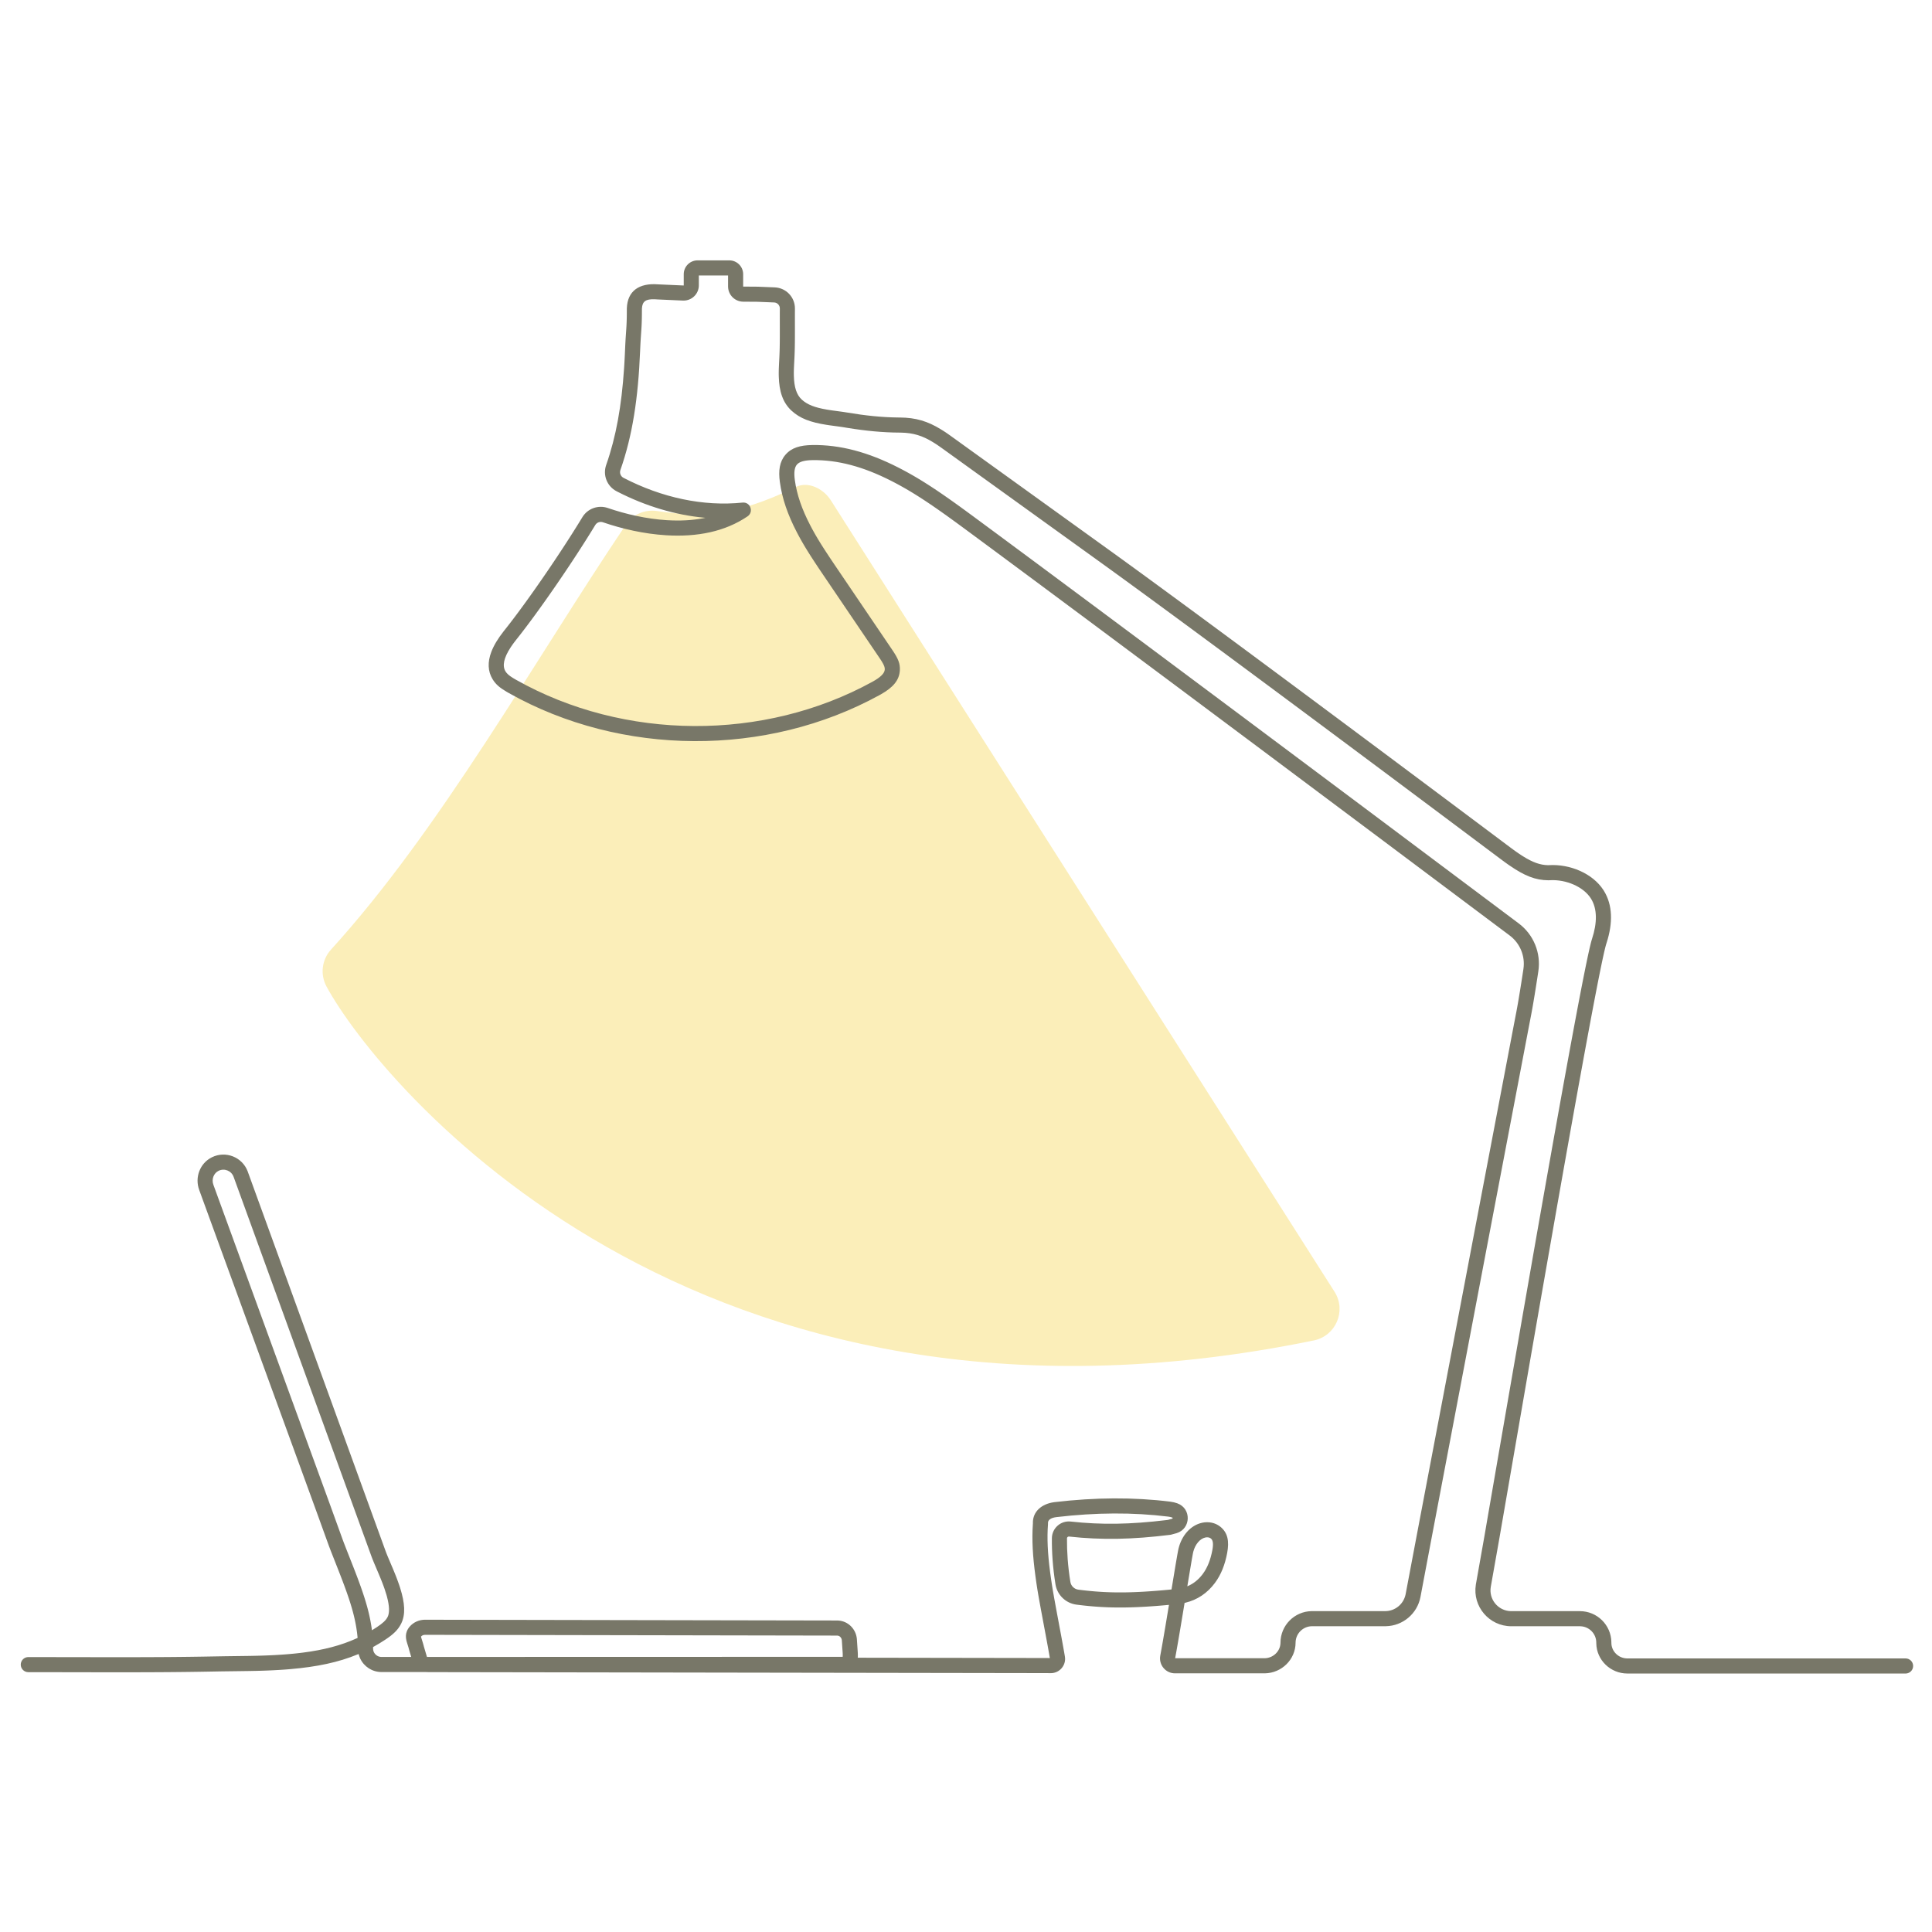 <?xml version="1.0" encoding="UTF-8"?>
<svg width="1024px" height="1024px" viewBox="0 0 1024 1024" version="1.1" xmlns="http://www.w3.org/2000/svg" xmlns:xlink="http://www.w3.org/1999/xlink">
    <title>work-life-balance-1024x1024</title>
    <g id="work-life-balance-1024x1024" stroke="none" stroke-width="1" fill="none" fill-rule="evenodd">
        <rect fill="#FFFFFF" x="0" y="0" width="1024" height="1024"></rect>
        <g id="Group-5" transform="translate(15, 142)">
            <path d="M692.448,542.84 L425.5,123.401 C421.557,117.018 413.341,112.842 406.611,116.177 C373.027,132.82 353.145,131.668 333.088,128.834 C326.724,127.935 320.396,130.67 316.808,135.992 C268.375,207.847 218.743,297.19 160.428,361.321 C155.558,366.678 154.609,374.513 158.059,380.874 C185.62,431.691 352.765,635.992 681.397,568.449 C692.985,566.067 698.657,552.89 692.448,542.84" id="Fill-1" fill="#FBEEB9"></path>
            <path d="M210.253,724.489 C209.446,724.493 208.72,724.801 208.257,725.307 L208.147,725.432 L208.183,725.634 L208.224,725.809 L208.409,726.448 L209.157,728.84 C209.296,729.302 209.422,729.748 209.538,730.195 L209.673,730.74 L211.298,736.209 L431.627,736.152 L431.638,736.069 C431.646,735.995 431.652,735.916 431.657,735.831 L431.669,735.559 L431.669,735.074 L431.652,734.486 L431.616,733.778 L431.561,732.936 L431.509,732.222 L431.19,727.417 C431.1,726.064 430.073,724.988 428.879,724.905 L428.728,724.897 L210.253,724.489 Z M100.853,478.555 C98.246,479.842 97.03,483.047 98.094,485.937 L159.783,655.127 L165.818,671.799 L166.613,674.001 L167.26,675.733 L168.847,679.814 L171.787,687.276 L172.664,689.521 L173.496,691.675 L174.025,693.064 L174.534,694.416 L175.263,696.379 L175.725,697.648 L176.169,698.886 L176.595,700.095 L177.003,701.277 L177.395,702.434 C177.459,702.624 177.522,702.814 177.584,703.003 L178.128,704.676 L178.471,705.766 L178.797,706.837 L179.109,707.89 L179.406,708.927 C179.455,709.099 179.502,709.27 179.549,709.441 L179.825,710.458 C179.87,710.626 179.914,710.794 179.957,710.962 L180.212,711.962 L180.454,712.953 L180.683,713.937 C180.72,714.101 180.756,714.264 180.792,714.427 L181.002,715.402 C181.036,715.565 181.07,715.727 181.103,715.889 L181.296,716.86 L181.477,717.83 C181.506,717.992 181.535,718.154 181.563,718.316 L181.728,719.288 C181.781,719.612 181.832,719.937 181.882,720.263 L182.027,721.243 L182.095,721.735 L182.138,722.069 L182.286,721.98 C182.952,721.574 183.614,721.157 184.273,720.728 L184.767,720.405 C187.864,718.358 189.562,716.792 190.458,714.997 C191.552,712.806 191.417,709.174 190.093,704.239 L189.861,703.404 C189.578,702.417 189.25,701.38 188.877,700.296 L188.707,699.805 L188.35,698.807 C188.228,698.471 188.101,698.13 187.97,697.783 L187.565,696.723 C187.495,696.544 187.424,696.362 187.351,696.179 L186.903,695.054 L186.423,693.877 L185.682,692.1 L183.477,686.905 L182.902,685.519 L182.649,684.896 L182.416,684.312 L182.099,683.494 L181.499,681.857 L108.822,481.768 C107.662,478.535 103.941,477.031 100.853,478.555 Z M626.775,673.422 C626.071,672.867 625.015,672.658 623.882,672.899 C621.027,673.505 618.503,676.513 617.491,680.364 L617.377,680.833 L617.193,681.748 L616.72,684.372 L615.017,694.485 L614.31,698.763 L614.504,698.684 C617.489,697.412 620.058,695.387 622.227,692.59 L622.508,692.221 C624.976,688.91 626.634,684.664 627.57,679.606 C628.197,676.223 627.916,674.322 626.775,673.422 Z M201.496,731.145 L201.003,729.582 L200.674,728.493 L200.536,728.013 L200.434,727.633 L200.41,727.536 C200.004,725.771 200.016,724.196 200.647,722.58 C201.023,721.619 201.594,720.739 202.352,719.91 C204.28,717.801 207.006,716.597 209.903,716.495 L210.238,716.489 L428.711,716.896 C428.948,716.898 429.187,716.907 429.433,716.924 C434.602,717.287 438.674,721.463 439.15,726.605 L439.172,726.887 L439.494,731.726 L439.575,732.845 L439.634,733.828 L439.661,734.417 L439.678,734.96 C439.685,735.308 439.684,735.63 439.675,735.933 L439.655,736.375 L439.636,736.626 L539.806,736.787 L541.44,736.807 L540.915,733.784 L540.337,730.552 L539.195,724.369 L536.686,710.939 L535.905,706.658 L535.384,703.707 L534.912,700.905 L534.58,698.814 L534.346,697.265 L534.09,695.483 L533.763,693.105 C532.36,682.731 531.875,674.01 532.425,666.036 L532.462,665.532 L532.453,665.239 C532.345,659.07 537.206,655.066 543.705,654.191 L544.026,654.151 C565.465,651.629 585.848,651.499 605.254,653.908 C606.579,654.073 607.861,654.375 609.058,654.813 C616.59,657.571 616.239,668.279 608.664,670.592 L608.403,670.667 L605.819,671.376 C605.634,671.427 605.445,671.464 605.254,671.488 C585.209,673.976 568.916,674.304 551.615,672.401 C551.032,672.337 550.528,672.781 550.523,673.35 C550.455,680.237 550.969,688.075 552.32,696.457 C552.667,698.608 554.4,700.28 556.576,700.558 L557.761,700.706 L558.941,700.847 L560.118,700.981 L561.294,701.107 L563.058,701.282 L564.827,701.439 L566.011,701.534 L567.201,701.621 C567.4,701.635 567.599,701.648 567.799,701.661 L569.001,701.735 L570.212,701.801 C570.415,701.811 570.618,701.821 570.822,701.83 L572.051,701.883 L573.293,701.926 L574.549,701.96 C574.76,701.965 574.972,701.97 575.184,701.974 L576.465,701.995 C576.68,701.997 576.896,702 577.113,702.002 L578.423,702.008 C578.643,702.008 578.864,702.008 579.086,702.008 L580.427,701.999 L581.792,701.982 L583.181,701.954 L584.596,701.916 L586.038,701.867 L587.51,701.808 L589.011,701.739 L590.545,701.659 L592.112,701.568 L593.714,701.466 L595.352,701.353 L597.028,701.229 L598.743,701.093 L600.499,700.946 L602.297,700.787 L604.14,700.617 L605.925,700.443 L608.149,687.026 L608.988,682.151 L609.321,680.326 L609.542,679.217 L609.627,678.835 C611.233,672.09 615.867,666.422 622.22,665.073 C625.588,664.358 629.076,665.048 631.73,667.141 C635.865,670.403 636.55,675.049 635.436,681.063 C634.292,687.24 632.197,692.609 628.923,697.002 C624.869,702.441 619.58,705.967 613.299,707.472 L612.858,707.572 L610.645,720.891 L609.499,727.629 L608.527,733.18 L607.965,736.273 L607.846,736.907 L607.855,736.905 L655.112,736.905 C659.724,736.905 663.528,733.31 663.678,728.891 L663.683,728.645 C663.71,719.51 671.04,712.105 680.133,711.934 L680.454,711.931 L719.158,711.931 C724.373,711.931 728.862,708.29 729.955,703.222 L730.013,702.939 L736.705,667.513 L769.761,493.631 L787.26,401.797 L788.35,396.116 L788.742,394.087 L789.143,391.919 L789.482,390.013 L789.836,387.963 L790.586,383.456 L791.283,379.108 L791.801,375.794 L792.442,371.611 C793.476,364.798 790.683,357.972 785.169,353.838 L718.513,303.897 L651.052,253.435 L606.54,220.194 L560.372,185.786 L535.008,166.93 L511.534,149.527 L501.173,141.867 L495.073,137.367 L492.863,135.745 L490.728,134.188 L488.665,132.694 L487.327,131.731 L486.017,130.794 L484.104,129.436 L482.247,128.131 L481.038,127.291 L479.266,126.071 L478.111,125.285 L476.974,124.518 L475.855,123.772 L474.753,123.044 L473.665,122.334 L472.591,121.642 L471.53,120.966 L470.481,120.306 L469.441,119.661 L468.41,119.03 L467.386,118.413 L466.369,117.809 L465.356,117.216 L464.348,116.636 L463.341,116.065 L462.336,115.505 L461.33,114.954 L460.324,114.411 L459.314,113.875 L458.3,113.347 L457.282,112.824 C442.692,105.405 429.104,101.658 415.551,101.88 C411.353,101.949 408.697,102.697 407.37,104.254 C406.081,105.765 405.735,108.43 406.265,112.363 C407.316,120.158 410.037,127.948 414.425,136.386 L414.995,137.471 L415.571,138.544 L416.157,139.611 L416.554,140.322 L417.163,141.393 L417.58,142.113 L418.443,143.573 L419.353,145.074 L420.071,146.235 L420.825,147.434 L421.617,148.677 L422.739,150.412 L424.261,152.727 L425.584,154.715 L427.764,157.957 L457.943,202.488 L458.48,203.291 C461.067,207.217 462.134,209.781 461.941,213.267 C461.637,218.765 458.095,222.468 451.973,225.961 L451.21,226.388 C391.242,259.335 314.332,258.926 254.719,225.345 L254.288,225.101 L253.467,224.624 C249.88,222.509 247.782,220.762 246.119,218.052 C243.474,213.741 243.424,208.814 245.371,203.619 C246.721,200.016 248.943,196.429 251.968,192.565 L253.517,190.607 C253.893,190.129 254.274,189.641 254.659,189.144 L255.831,187.624 L257.03,186.052 L258.254,184.43 L259.501,182.761 L260.769,181.048 L262.056,179.295 L263.359,177.504 L264.677,175.678 L266.008,173.821 L267.349,171.936 L268.698,170.025 L270.054,168.092 L272.095,165.158 L273.457,163.182 L274.817,161.196 L276.175,159.201 L277.528,157.201 L278.873,155.198 L280.208,153.196 L282.189,150.202 L283.491,148.216 L284.777,146.242 C284.99,145.914 285.202,145.586 285.413,145.26 L286.67,143.308 L287.904,141.376 L289.114,139.467 L290.298,137.583 L291.454,135.727 C291.644,135.42 291.833,135.115 292.02,134.811 L293.129,133.004 C293.311,132.705 293.492,132.409 293.671,132.114 C296.456,127.526 302.064,125.506 307.143,127.248 C316.801,130.562 327.605,133.03 338.508,133.709 C345.408,134.139 351.907,133.81 357.914,132.644 L358.872,132.449 L358.45,132.411 C342.944,130.975 327.368,126.311 312.633,118.802 L311.8,118.374 C306.741,115.754 304.399,109.825 306.286,104.45 C311.56,89.422 314.444,73.1 315.767,53.26 L315.913,50.955 L316.045,48.617 C316.087,47.833 316.127,47.043 316.164,46.248 L316.378,41.425 L316.472,39.572 L316.572,37.82 L316.663,36.378 L316.948,32.218 C316.978,31.757 317.006,31.306 317.031,30.855 L317.082,29.839 L317.112,29.152 L317.15,28.094 L317.189,26.598 L317.21,25.384 L317.22,24.519 L317.231,22.627 L317.232,21.589 L317.235,21.451 C317.558,12.063 323.888,8.005 333.57,8.697 L333.832,8.716 L347.32,9.316 C347.351,9.318 347.378,9.3 347.39,9.274 L347.396,9.246 L347.396,3.343 C347.396,-0.632 350.554,-3.868 354.498,-4 L354.74,-4 L371.545,-4 C375.52,-4 378.758,-0.843 378.886,3.1 L378.89,3.343 L378.89,9.827 C378.89,9.855 378.908,9.88 378.931,9.891 L378.956,9.897 L386.553,9.952 L386.686,9.955 L395.627,10.317 C401.654,10.56 406.385,15.548 406.33,21.579 L406.314,24.644 L406.323,32.857 L406.318,36.668 L406.302,39.187 L406.285,40.567 L406.264,41.869 L406.237,43.112 L406.204,44.313 L406.134,46.267 L406.069,47.746 L405.867,51.664 L405.819,52.747 L405.783,53.725 L405.766,54.329 L405.754,54.905 L405.746,55.728 L405.748,56.26 L405.759,57.052 C405.761,57.14 405.764,57.229 405.766,57.317 C405.925,63.23 407.177,67.226 409.946,69.783 C412.863,72.477 416.886,74.002 423.138,75.075 L424.48,75.293 L426.074,75.529 L431.392,76.251 L432.537,76.418 L433.818,76.621 L434.07,76.663 C443.645,78.287 452.396,79.174 460.765,79.277 L461.855,79.286 C470.368,79.321 476.741,81.285 483.684,85.55 L484.969,86.347 L485.987,87.007 L487.144,87.796 L488.685,88.883 L573.994,150.321 L580.716,155.183 L586.522,159.402 L592.693,163.901 L599.213,168.669 L609.616,176.301 L618.825,183.076 L630.479,191.672 L642.743,200.739 L657.756,211.863 L664.404,216.796 L680.368,228.658 L701.717,244.551 L721.346,259.19 L746.556,278.021 L767.117,293.402 L785.293,307.014 C785.615,307.255 785.933,307.492 786.247,307.723 L787.174,308.403 L788.076,309.052 L788.953,309.672 L789.808,310.262 C789.948,310.358 790.088,310.453 790.227,310.547 L791.048,311.094 C791.184,311.183 791.318,311.27 791.452,311.357 L792.244,311.861 C797.33,315.051 801.25,316.473 805.468,316.565 L805.683,316.568 L805.95,316.55 C817.141,315.872 829.141,320.943 834.834,329.725 L835.061,330.083 C839.806,337.716 839.864,347.25 836.596,357.523 L836.424,358.055 C836.376,358.204 836.324,358.371 836.269,358.557 L836.095,359.173 L835.903,359.902 C835.869,360.033 835.835,360.168 835.8,360.309 L835.58,361.206 L835.216,362.76 L834.952,363.934 L834.521,365.9 L834.051,368.109 L833.364,371.429 L832.608,375.171 L831.784,379.33 L830.893,383.9 L829.937,388.874 L828.917,394.246 L827.552,401.512 L825.478,412.693 L824.209,419.599 L821.846,432.567 L819.68,444.556 L816.595,461.758 L813.718,477.918 L810.233,497.608 L802.291,542.897 L796.055,578.74 L779.696,673.361 L775.157,698.986 C773.975,705.652 779.02,711.776 785.751,711.942 L786.033,711.946 L822.377,711.946 C831.512,711.946 838.929,719.283 839.062,728.378 L839.063,728.699 C839.044,733.17 842.722,736.863 847.279,736.996 L847.533,737 L995,737 C997.209,737 999,738.791 999,741 C999,743.142 997.316,744.891 995.2,745 L995,745 L847.533,745 C838.575,745 831.199,737.861 831.065,728.982 L831.063,728.664 C831.084,723.941 827.327,720.086 822.634,719.95 L822.377,719.946 L786.033,719.946 C774.305,719.946 765.393,709.463 767.221,697.939 L767.279,697.59 L771.819,671.959 L773.336,663.107 L783.617,603.636 L792.067,554.971 L797.881,521.659 L801.002,503.891 L805.048,480.986 L808.41,462.074 L811.168,446.674 L813.39,434.347 L815.481,422.842 L817.12,413.893 L818.664,405.535 L819.83,399.28 L821.199,392.007 L822.223,386.632 L823.184,381.655 L823.861,378.187 L824.708,373.919 L825.299,370.987 L825.673,369.162 L826.202,366.621 L826.693,364.316 L826.999,362.911 L827.288,361.613 L827.559,360.423 L827.814,359.34 L828.051,358.365 L828.27,357.499 C828.305,357.364 828.34,357.233 828.374,357.107 L828.567,356.405 C828.628,356.19 828.687,355.993 828.742,355.814 L828.823,355.56 C831.597,347.113 831.615,339.693 828.267,334.306 C824.361,328.022 815.082,324.038 806.506,324.531 L805.943,324.567 L805.77,324.57 C798.703,324.529 792.921,322.127 785.059,316.71 L784.086,316.032 C783.922,315.916 783.757,315.799 783.591,315.681 L782.584,314.957 L781.553,314.202 L780.496,313.416 L744.332,286.347 L719.07,267.474 L694.548,249.187 L677.948,236.828 L661.905,224.905 L646.499,213.476 L631.81,202.603 L616.004,190.935 L608.529,185.431 L597.893,177.62 L589.591,171.542 L581.83,165.881 L577.445,162.694 L573.272,159.669 L569.317,156.811 L484.695,95.864 L482.787,94.512 L481.663,93.741 L481.172,93.417 L480.649,93.082 L479.811,92.56 L479.498,92.367 C473.922,88.942 469.088,87.403 462.416,87.292 L461.822,87.286 C453.032,87.25 443.922,86.39 434.027,84.767 L432.04,84.437 L430.798,84.248 L428.948,83.99 L424.773,83.425 L422.955,83.152 C414.661,81.845 409.039,79.835 404.519,75.661 C399.844,71.344 397.98,65.393 397.769,57.532 L397.751,56.637 L397.746,56.045 L397.747,55.448 L397.759,54.527 L397.784,53.553 L397.822,52.5 L397.915,50.499 L398.075,47.417 L398.141,45.936 L398.203,44.212 L398.246,42.621 L398.285,40.503 L398.31,38.164 L398.32,36.077 L398.321,31.191 L398.313,26.897 L398.318,23.356 L398.331,21.506 C398.346,19.851 397.101,18.48 395.485,18.323 L395.304,18.31 L386.423,17.95 L378.891,17.897 C374.545,17.858 371.025,14.391 370.894,10.077 L370.89,9.827 L370.89,4 L355.395,4 L355.396,9.246 C355.396,13.748 351.716,17.362 347.231,17.316 L346.981,17.309 L333.422,16.707 L333.269,16.697 C333.058,16.68 332.851,16.664 332.649,16.652 L332.059,16.621 C327.256,16.423 325.436,17.762 325.24,21.499 L325.232,21.676 L325.229,23.221 L325.218,24.728 L325.2,26.111 L325.173,27.393 L325.138,28.6 L325.094,29.754 L325.041,30.879 L324.955,32.375 L324.626,37.199 L324.492,39.43 L324.429,40.595 L324.339,42.444 L324.264,44.173 C323.238,69.1 320.223,88.895 313.834,107.099 C313.266,108.718 313.964,110.486 315.479,111.271 C335.788,121.791 357.741,126.52 378.57,124.383 C382.702,123.959 384.663,129.335 381.227,131.67 C369.324,139.761 354.561,142.724 338.011,141.694 C326.304,140.965 314.83,138.343 304.547,134.815 C303.02,134.291 301.341,134.896 300.51,136.266 L299.887,137.287 L298.611,139.364 L297.295,141.482 C296.85,142.194 296.399,142.913 295.942,143.637 L294.555,145.825 C294.321,146.192 294.086,146.561 293.85,146.93 L292.418,149.159 L290.96,151.409 L289.478,153.677 L287.976,155.957 L286.457,158.246 L284.924,160.538 C284.667,160.92 284.41,161.302 284.153,161.684 L282.783,163.71 L281.6,165.449 L280.414,167.183 L279.227,168.908 L278.04,170.623 L276.262,173.174 L274.491,175.692 L273.317,177.348 L272.15,178.985 L270.414,181.4 L268.701,183.76 L267.574,185.299 L266.459,186.809 L265.36,188.287 L264.276,189.732 L263.21,191.142 L262.163,192.515 C261.99,192.74 261.817,192.964 261.646,193.186 L260.629,194.499 L259.634,195.77 C259.47,195.978 259.307,196.185 259.145,196.389 L258.662,196.997 C258.263,197.498 257.88,197.992 257.516,198.477 L256.982,199.2 C256.808,199.439 256.639,199.676 256.474,199.911 L255.993,200.61 L255.538,201.297 C252.083,206.633 251.098,210.87 252.938,213.868 C253.661,215.046 254.771,216.029 256.785,217.28 L257.357,217.629 L257.976,217.993 L258.645,218.374 C315.848,250.598 389.816,250.991 447.358,219.377 C451.701,216.99 453.84,214.878 453.953,212.825 C454.013,211.74 453.589,210.567 452.406,208.645 L452.08,208.126 L451.719,207.571 L451.32,206.976 L420.329,161.241 L418.842,159.025 L417.134,156.453 L415.877,154.535 L414.706,152.721 L413.613,150.997 L412.838,149.753 L412.097,148.543 L411.386,147.361 L410.927,146.585 L410.257,145.434 L409.607,144.292 L408.973,143.153 L408.557,142.392 L407.94,141.242 L407.531,140.467 L407.327,140.077 C402.542,130.875 399.523,122.232 398.337,113.431 C397.531,107.452 398.143,102.745 401.282,99.063 C404.502,95.287 409.127,93.984 415.42,93.882 C430.409,93.635 445.237,97.724 460.908,105.693 L461.971,106.239 L463.028,106.789 L464.08,107.347 L465.128,107.912 L466.174,108.485 L467.218,109.066 L468.263,109.657 C468.437,109.757 468.611,109.857 468.786,109.957 L469.833,110.564 L470.884,111.183 L471.94,111.813 L473.002,112.457 L474.071,113.115 L475.149,113.788 L476.237,114.475 L477.891,115.537 L479.01,116.267 L480.144,117.014 L481.294,117.781 L482.461,118.567 L483.646,119.373 L484.852,120.201 L486.7,121.483 L487.962,122.367 L489.247,123.274 L491.225,124.682 L493.265,126.147 L494.662,127.158 L496.816,128.726 L500.575,131.484 L513.904,141.329 L534.244,156.4 L566.726,180.542 L593.413,200.423 L643.797,238.027 L708.757,286.602 L782.576,341.895 L789.968,347.437 C797.84,353.339 801.828,363.086 800.352,372.811 L799.797,376.435 L798.942,381.886 L798.331,385.664 L797.844,388.589 L797.38,391.294 L797.2,392.312 L796.769,394.687 L796.523,395.991 L795.352,402.075 L773.234,518.173 L743.955,672.222 L742.818,678.23 L737.874,704.424 C736.197,713.301 728.518,719.761 719.514,719.927 L719.158,719.931 L680.454,719.931 C675.706,719.931 671.838,723.699 671.687,728.411 L671.683,728.669 C671.656,737.561 664.338,744.734 655.43,744.902 L655.112,744.905 L607.932,744.904 C602.897,745 599.044,740.452 599.971,735.503 L600.582,732.16 L601.363,727.728 L602.457,721.337 L604.061,711.745 L604.578,708.61 L603.105,708.747 L601.216,708.914 L599.371,709.068 L597.569,709.21 L595.808,709.34 L594.087,709.458 L592.403,709.564 L590.756,709.658 C590.484,709.673 590.214,709.687 589.945,709.701 L588.349,709.778 C588.086,709.79 587.824,709.801 587.563,709.812 L586.015,709.872 L584.497,709.921 L583.007,709.958 C582.515,709.969 582.027,709.978 581.544,709.985 L580.106,710.002 L578.692,710.007 C578.458,710.007 578.225,710.007 577.993,710.006 L576.612,709.996 L575.25,709.977 L573.907,709.947 L572.58,709.907 C572.36,709.899 572.14,709.892 571.922,709.883 L570.617,709.829 L569.324,709.765 C569.11,709.754 568.896,709.742 568.682,709.73 L567.406,709.652 C567.194,709.639 566.982,709.625 566.771,709.61 L565.507,709.519 L564.25,709.419 L562.997,709.31 L561.748,709.193 L560.5,709.068 L559.252,708.934 L557.377,708.718 L556.123,708.564 L555.562,708.493 C549.874,707.766 545.335,703.388 544.422,697.731 C542.994,688.874 542.451,680.589 542.523,673.271 C542.576,667.96 547.212,663.869 552.489,664.449 C568.772,666.24 584.129,665.977 603.005,663.703 L603.985,663.583 L606.288,662.952 C606.572,662.874 606.61,662.507 606.378,662.36 L606.308,662.326 C605.696,662.102 605.005,661.939 604.268,661.848 C585.528,659.52 565.785,659.646 544.961,662.096 C541.946,662.451 540.448,663.629 540.455,665.147 L540.46,665.3 C540.474,665.496 540.473,665.692 540.458,665.887 C539.889,673.193 540.285,681.315 541.564,691.083 L541.789,692.761 L541.982,694.152 L542.235,695.919 L542.604,698.344 L543.026,700.929 L543.749,705.074 L545.121,712.552 L547.527,725.413 L548.356,729.941 L548.99,733.515 L549.33,735.487 C549.358,735.65 549.386,735.814 549.414,735.978 C550.19,740.555 546.704,744.724 542.1,744.813 L541.857,744.813 L539.75,744.787 L212.259,744.262 C211.787,744.262 211.339,744.25 210.911,744.224 L210.716,744.209 L187.184,744.216 C182.346,744.208 177.945,741.409 175.89,737.004 L175.756,736.708 C175.524,736.176 175.332,735.63 175.179,735.075 L175.07,734.648 L174.655,734.822 C164.385,739.08 152.973,741.459 138.931,742.666 L137.124,742.814 C136.517,742.861 135.905,742.907 135.288,742.95 L133.421,743.073 C133.108,743.093 132.793,743.112 132.477,743.13 L130.565,743.236 L128.62,743.331 L126.644,743.414 C125.98,743.44 125.31,743.465 124.635,743.487 L122.591,743.55 L120.628,743.6 L117.248,743.669 L109.432,743.776 L102.469,743.866 L99.313,743.922 L96.395,743.978 L91.092,744.068 L86.411,744.136 L82.615,744.183 L76.79,744.241 L70.749,744.286 L65.502,744.314 L57.751,744.339 L50.66,744.349 L41.172,744.347 L5.694,744.285 L0,744.283 C-2.209,744.283 -4,742.492 -4,740.283 C-4,738.14 -2.316,736.391 -0.2,736.287 L0,736.283 L43.743,736.349 L53.036,736.347 L62.139,736.327 L70.585,736.287 L75.599,736.251 L80.456,736.206 L86.129,736.139 L92.617,736.043 L104.289,735.839 L117.389,735.665 L120.443,735.602 L122.381,735.553 L124.286,735.494 L126.159,735.427 L128.001,735.35 C128.305,735.337 128.608,735.322 128.91,735.308 L130.706,735.217 C131.3,735.185 131.888,735.151 132.472,735.115 L134.209,735.003 L135.917,734.881 L137.598,734.748 C137.876,734.725 138.152,734.701 138.428,734.677 L140.068,734.527 L141.681,734.366 C142.481,734.282 143.272,734.194 144.053,734.101 L145.603,733.91 C156.624,732.493 165.778,730.116 174.086,726.332 L174.535,726.125 L174.484,725.539 C174.428,724.941 174.362,724.339 174.288,723.732 L174.169,722.818 L174.04,721.914 L173.902,721.014 L173.754,720.115 C173.729,719.965 173.703,719.815 173.676,719.666 L173.513,718.767 L173.338,717.866 C173.308,717.715 173.277,717.565 173.246,717.414 L173.055,716.507 L172.851,715.595 L172.635,714.675 L172.407,713.746 L172.166,712.806 L171.911,711.855 L171.642,710.89 C171.597,710.728 171.55,710.565 171.503,710.402 L171.213,709.413 L170.909,708.408 L170.59,707.383 L170.255,706.338 L169.905,705.271 L169.538,704.18 L168.957,702.496 L168.549,701.34 L168.123,700.155 L167.45,698.319 L166.736,696.409 L165.98,694.42 L165.179,692.347 L164.334,690.184 L160.37,680.103 L159.303,677.303 L158.536,675.191 L153.71,661.838 L142.939,632.248 L91.71,491.793 L90.58,488.685 C88.129,482.026 90.982,474.506 97.313,471.381 C104.593,467.788 113.352,471.246 116.236,478.752 L189.415,680.218 L189.679,680.917 L190.089,681.955 L190.581,683.156 L193.312,689.607 L193.824,690.84 L194.331,692.084 L194.806,693.276 C194.883,693.471 194.959,693.664 195.033,693.856 L195.466,694.987 C195.816,695.916 196.139,696.812 196.443,697.696 L196.791,698.73 L197.117,699.744 C199.588,707.615 200.032,713.73 197.616,718.57 C195.933,721.941 193.354,724.32 189.176,727.08 C187.195,728.388 185.197,729.6 183.167,730.721 L182.746,730.951 L182.743,731.767 C182.736,732.288 182.821,732.796 182.995,733.275 L183.09,733.512 C183.78,735.096 185.286,736.125 186.969,736.21 L187.189,736.216 L202.953,736.211 L201.947,732.819 L201.92,732.709 C201.799,732.198 201.661,731.693 201.496,731.145 Z" id="Stroke-3" fill="#787768" fill-rule="nonzero"></path>
        </g>
    </g>
</svg>